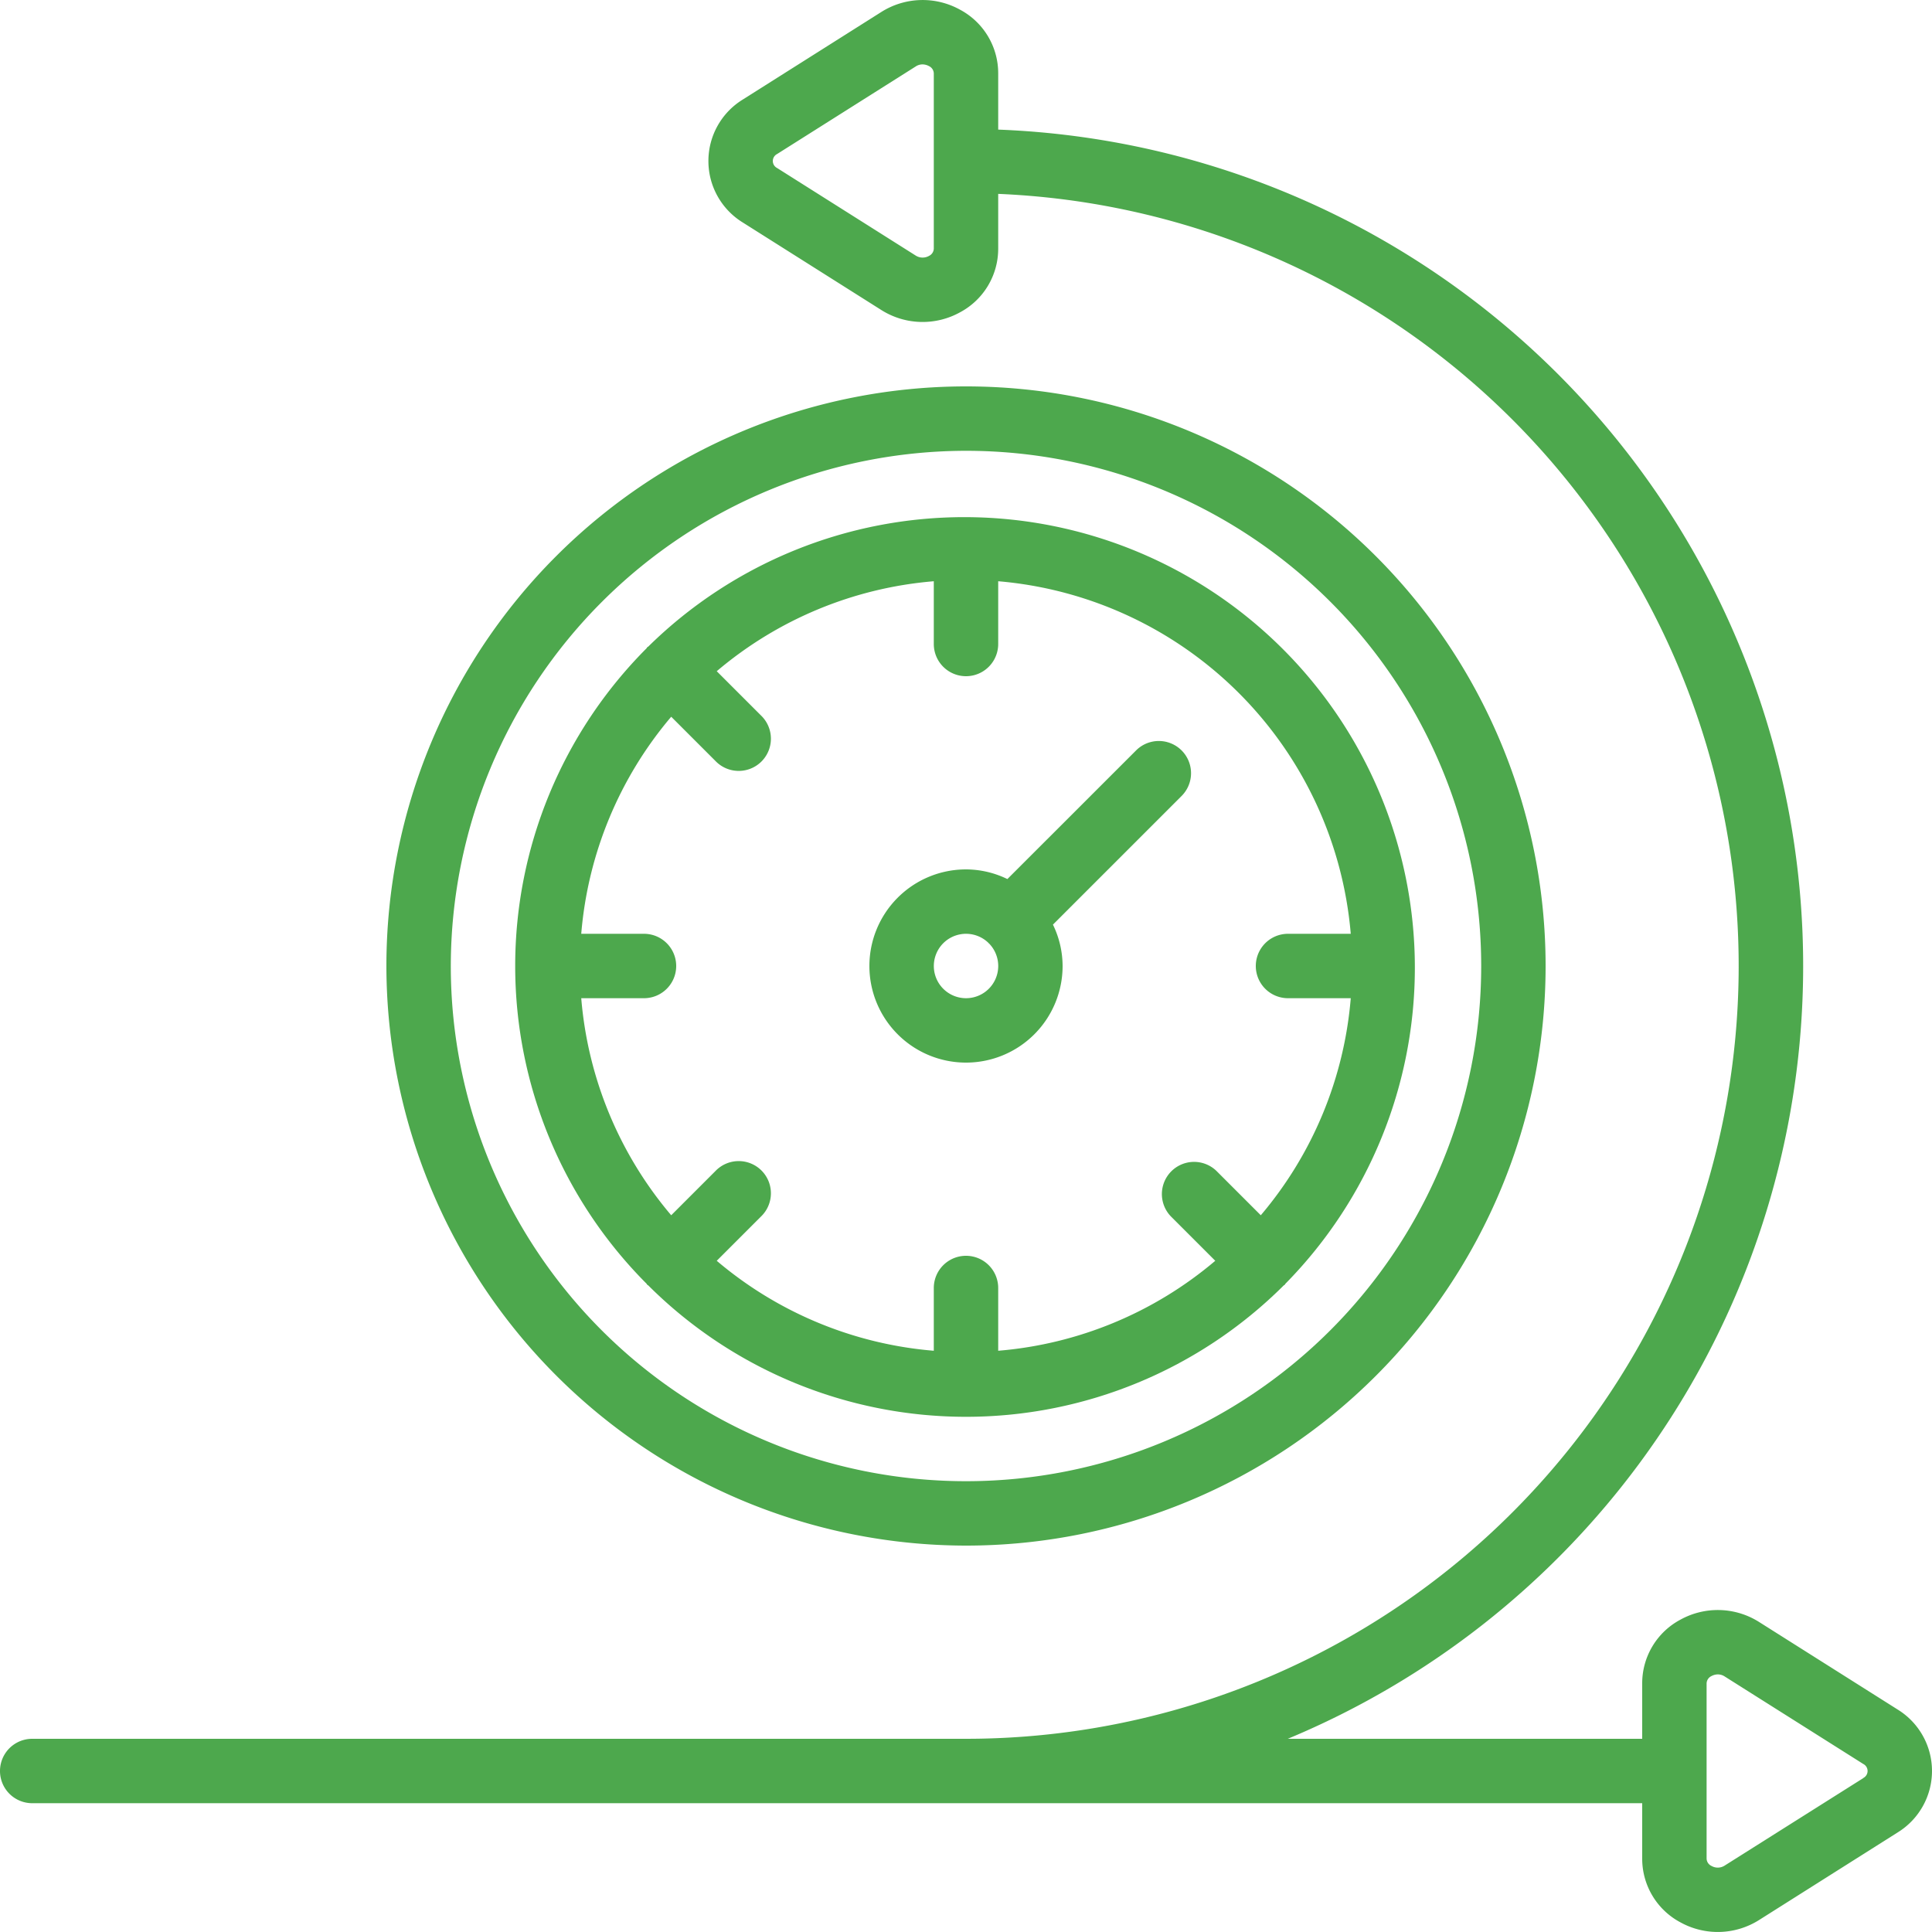 <svg xmlns="http://www.w3.org/2000/svg" version="1.1" xmlns:xlink="http://www.w3.org/1999/xlink" width="512" height="512" x="0" y="0" viewBox="0 0 60 60" style="enable-background:new 0 0 512 512" xml:space="preserve" class=""><g><path d="M20.077 39.864c.01.011.013.025.024.035s.024.014.035.024a13.971 13.971 0 0 0 19.728 0c.011-.01.025-.013.035-.024s.014-.024.024-.035a13.992 13.992 0 0 0-19.787-19.787c-.011.01-.025.013-.035.024s-.014.024-.024.035a13.971 13.971 0 0 0 0 19.728ZM41.949 29H40a1 1 0 0 0 0 2h1.949a11.938 11.938 0 0 1-2.794 6.741l-1.377-1.377a1 1 0 0 0-1.414 1.414l1.377 1.377A11.938 11.938 0 0 1 31 41.949V40a1 1 0 0 0-2 0v1.949a11.938 11.938 0 0 1-6.741-2.794l1.377-1.377a1 1 0 1 0-1.414-1.414l-1.377 1.377A11.938 11.938 0 0 1 18.051 31H20a1 1 0 0 0 0-2h-1.949a11.938 11.938 0 0 1 2.794-6.741l1.377 1.377a1 1 0 1 0 1.414-1.414l-1.377-1.377A11.938 11.938 0 0 1 29 18.051V20a1 1 0 0 0 2 0v-1.949A12.006 12.006 0 0 1 41.949 29Z" fill="#4da84d" opacity="1" data-original="#000000" class=""></path><path d="M30 48a18 18 0 1 0-18-18 18.021 18.021 0 0 0 18 18Zm0-34a16 16 0 1 1-16 16 16.019 16.019 0 0 1 16-16Z" fill="#4da84d" opacity="1" data-original="#000000" class=""></path><path d="m58.935 53.092-4.307-2.721a2.4 2.4 0 0 0-2.441-.071A2.237 2.237 0 0 0 51 52.279V54H39.993A25.995 25.995 0 0 0 31 4.025V2.279A2.237 2.237 0 0 0 29.813.3a2.4 2.4 0 0 0-2.441.071l-4.307 2.722a2.241 2.241 0 0 0 0 3.815l4.307 2.721a2.4 2.4 0 0 0 2.441.071A2.237 2.237 0 0 0 31 7.721v-1.7A24 24 0 0 1 30 54H1a1 1 0 0 0 0 2h50v1.721a2.237 2.237 0 0 0 1.187 1.979 2.4 2.4 0 0 0 2.441-.071l4.307-2.722a2.241 2.241 0 0 0 0-3.815ZM29 7.721a.26.26 0 0 1-.151.227.4.4 0 0 1-.409-.01l-4.306-2.72a.244.244 0 0 1 0-.435l4.306-2.72A.384.384 0 0 1 28.648 2a.422.422 0 0 1 .2.052.26.26 0 0 1 .152.227Zm28.866 47.5-4.306 2.717a.393.393 0 0 1-.409.01.26.26 0 0 1-.151-.227v-5.442a.26.26 0 0 1 .151-.227.421.421 0 0 1 .2-.052.385.385 0 0 1 .209.063l4.306 2.719a.244.244 0 0 1 0 .435Z" fill="#4da84d" opacity="1" data-original="#000000" class=""></path><path d="M31.285 27.3A2.951 2.951 0 0 0 30 27a3 3 0 1 0 3 3 2.951 2.951 0 0 0-.3-1.285l4.008-4.008a1 1 0 0 0-1.414-1.414ZM30 31a1 1 0 1 1 .7-1.715l.008.012.012.008A1 1 0 0 1 30 31Z" fill="#4da84d" opacity="1" data-original="#000000" class=""></path></g></svg>